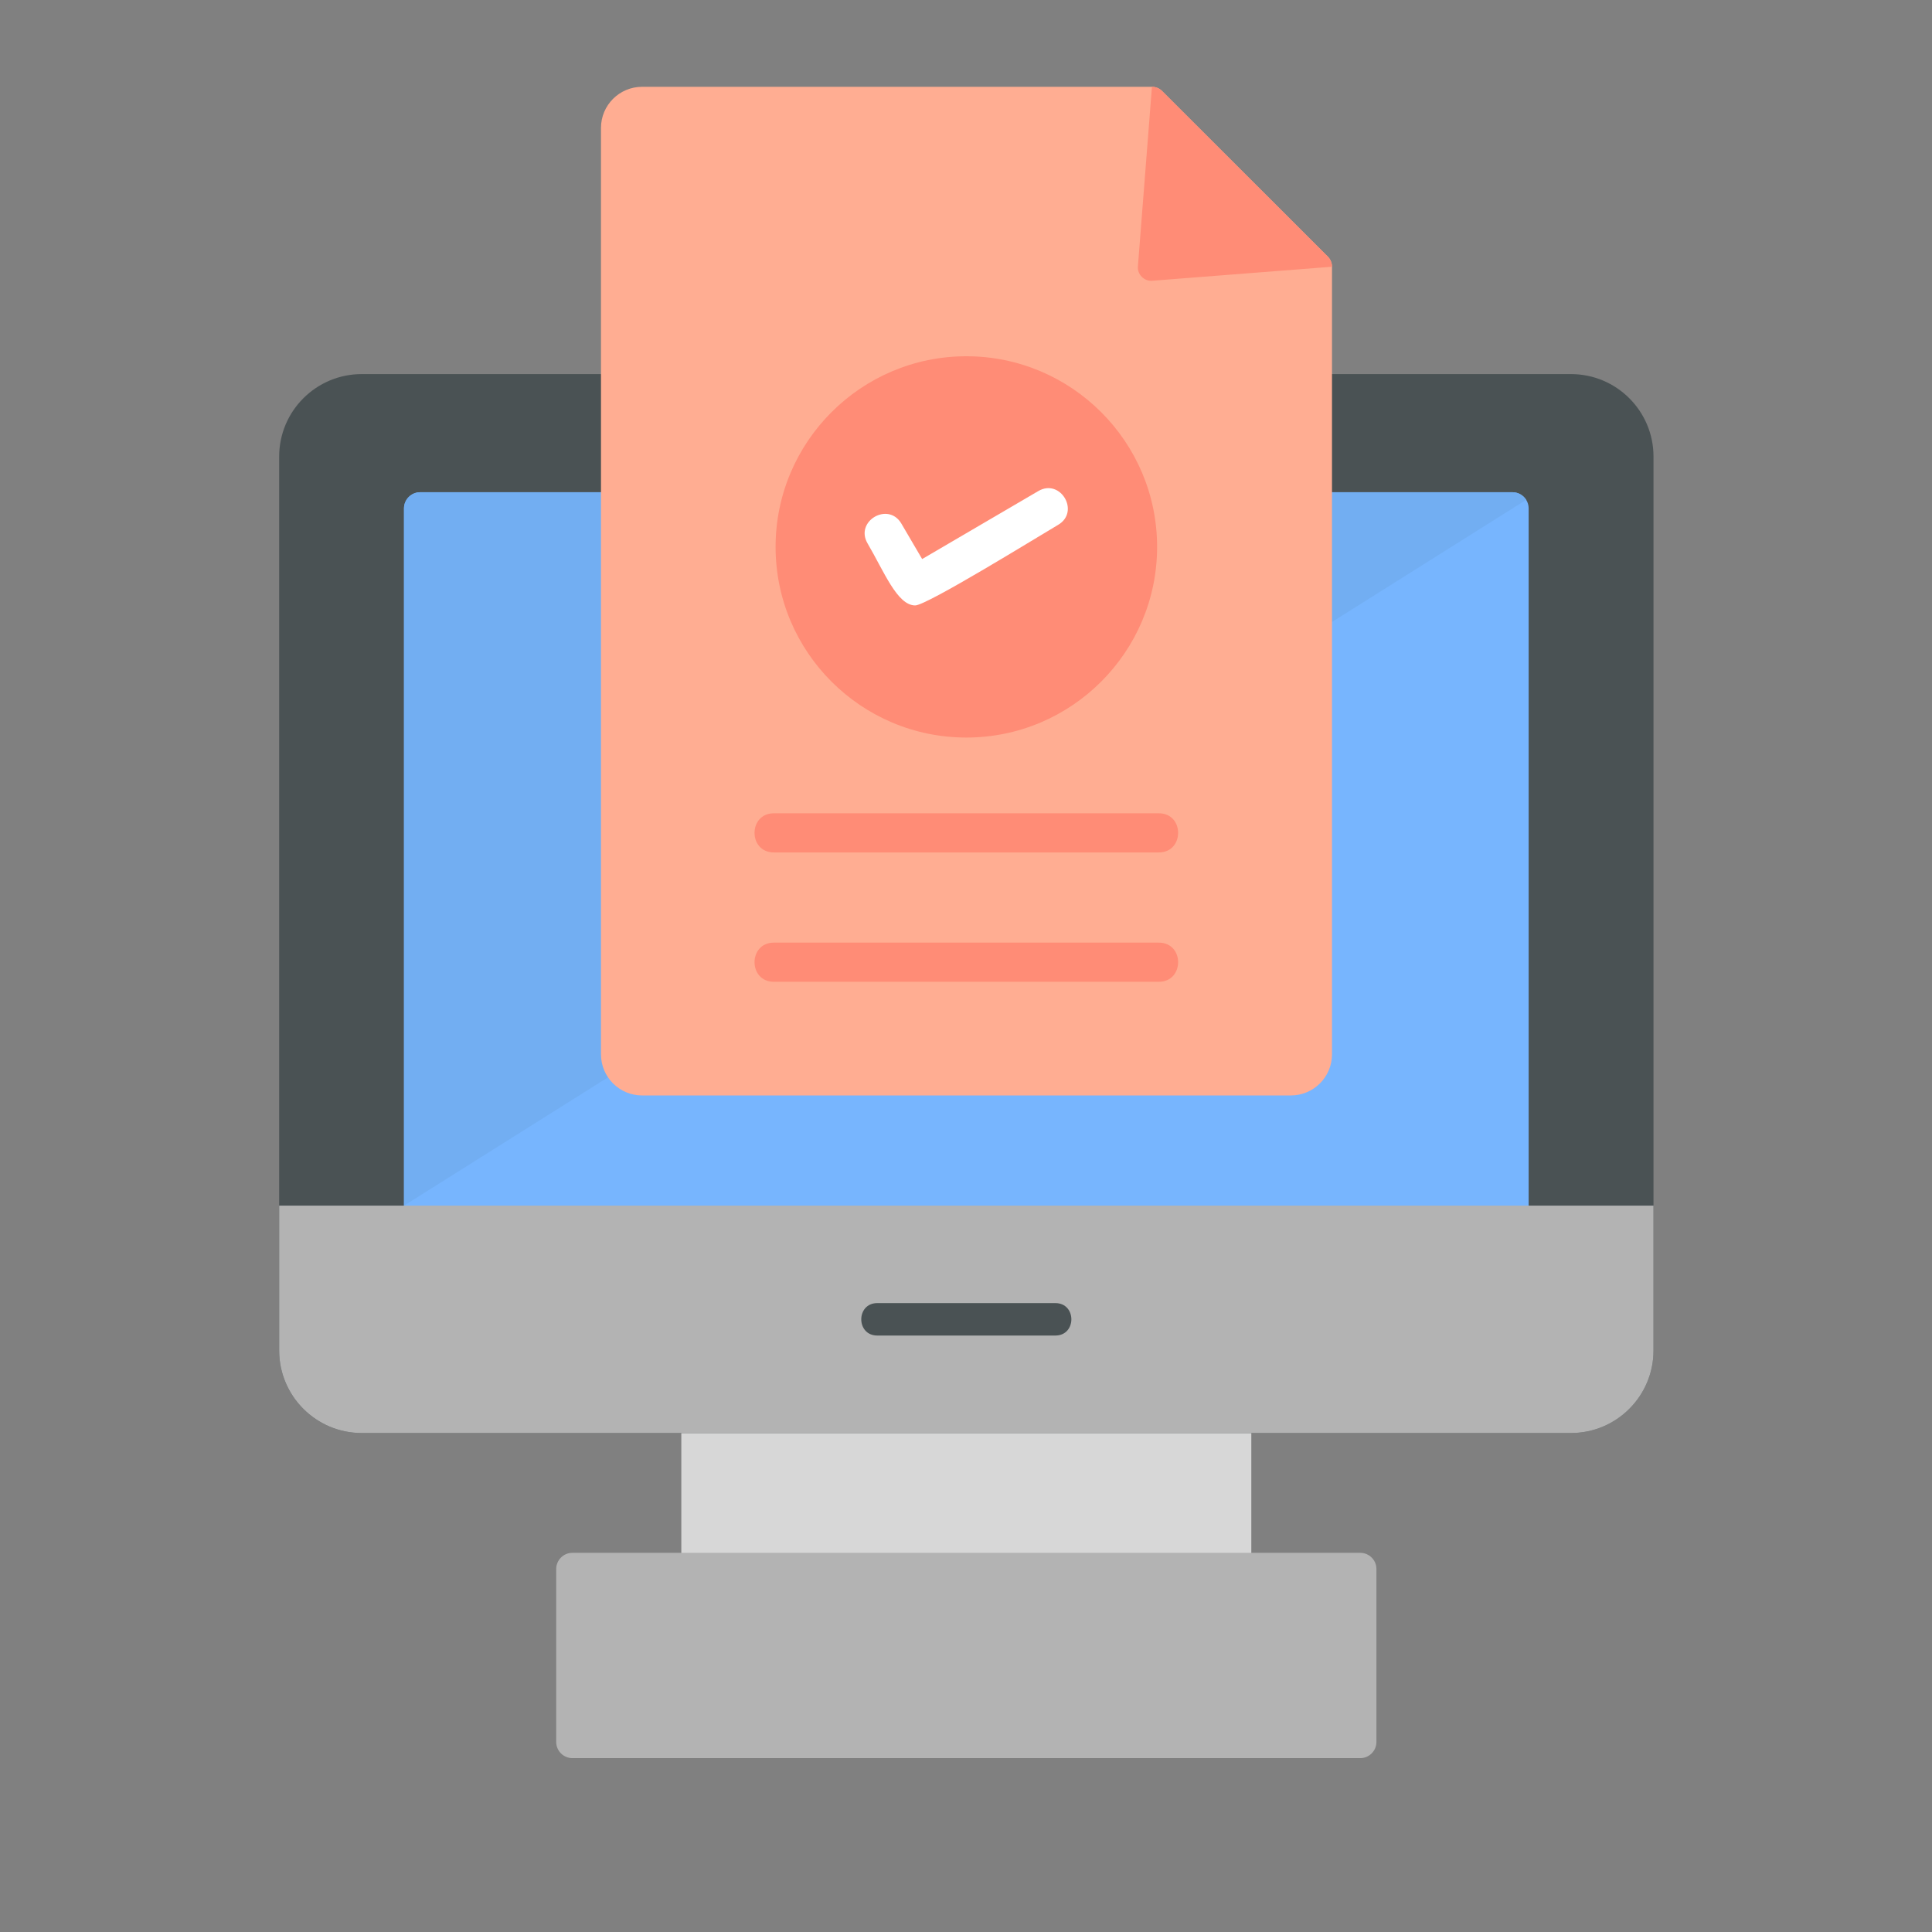 <svg xmlns="http://www.w3.org/2000/svg" xmlns:xlink="http://www.w3.org/1999/xlink" width="377" zoomAndPan="magnify" viewBox="0 0 283.5 283.5" height="377" preserveAspectRatio="xMidYMid meet" version="1.0"><rect x="0" y="0" width="283.5" height="283.5" fill="#808080" stroke="none"/><defs><clipPath id="73d173ff71"><path d="M 81 227 L 202 227 L 202 257.984 L 81 257.984 Z M 81 227 " clip-rule="nonzero"/></clipPath><clipPath id="9debb8e6cc"><path d="M 40.926 54 L 242.676 54 L 242.676 211 L 40.926 211 Z M 40.926 54 " clip-rule="nonzero"/></clipPath><clipPath id="58f2f56807"><path d="M 40.926 176 L 242.676 176 L 242.676 211 L 40.926 211 Z M 40.926 176 " clip-rule="nonzero"/></clipPath><clipPath id="bebf5ef9f5"><path d="M 88 12.734 L 196 12.734 L 196 161 L 88 161 Z M 88 12.734 " clip-rule="nonzero"/></clipPath><clipPath id="7f24c27543"><path d="M 166 12.734 L 196 12.734 L 196 42 L 166 42 Z M 166 12.734 " clip-rule="nonzero"/></clipPath></defs><path fill="#d7d7d7" d="M 181.238 232.621 L 102.359 232.621 C 101.043 232.621 99.977 231.555 99.977 230.242 L 99.977 207.898 C 99.977 206.586 101.043 205.52 102.359 205.52 L 181.234 205.52 C 182.551 205.52 183.617 206.586 183.617 207.898 L 183.617 230.242 C 183.617 231.551 182.551 232.621 181.238 232.621 Z M 181.238 232.621 " fill-opacity="1" fill-rule="evenodd"/><g clip-path="url(#73d173ff71)"><path fill="#b3b3b3" d="M 199.594 257.988 L 84 257.988 C 82.684 257.988 81.617 256.922 81.617 255.609 L 81.617 230.238 C 81.617 228.926 82.684 227.859 84 227.859 L 199.594 227.859 C 200.91 227.859 201.977 228.926 201.977 230.238 L 201.977 255.609 C 201.977 256.922 200.91 257.988 199.594 257.988 Z M 199.594 257.988 " fill-opacity="1" fill-rule="evenodd"/></g><g clip-path="url(#9debb8e6cc)"><path fill="#4a5254" d="M 230.527 210.281 L 53.066 210.281 C 46.391 210.281 40.965 204.852 40.965 198.18 L 40.965 66.992 C 40.965 60.32 46.395 54.895 53.066 54.895 L 230.531 54.895 C 237.207 54.895 242.633 60.32 242.633 66.992 L 242.633 198.18 C 242.633 204.852 237.203 210.281 230.527 210.281 Z M 230.527 210.281 " fill-opacity="1" fill-rule="evenodd"/></g><path fill="#77b5fe" d="M 221.93 181.672 L 61.664 181.672 C 60.348 181.672 59.281 180.605 59.281 179.293 L 59.281 74.609 C 59.281 73.293 60.348 72.227 61.664 72.227 L 221.93 72.227 C 223.246 72.227 224.312 73.293 224.312 74.609 L 224.312 179.289 C 224.312 180.602 223.246 181.672 221.93 181.672 Z M 221.93 181.672 " fill-opacity="1" fill-rule="evenodd"/><g clip-path="url(#58f2f56807)"><path fill="#b3b3b3" d="M 242.633 198.18 L 242.633 176.914 L 40.965 176.914 L 40.965 198.18 C 40.965 204.852 46.395 210.281 53.066 210.281 L 230.527 210.281 C 237.203 210.281 242.633 204.852 242.633 198.18 Z M 242.633 198.18 " fill-opacity="1" fill-rule="evenodd"/></g><path fill="#4a5254" d="M 154.859 195.977 L 128.734 195.977 C 125.598 195.977 125.598 191.215 128.734 191.215 L 154.859 191.215 C 157.996 191.215 157.996 195.977 154.859 195.977 Z M 154.859 195.977 " fill-opacity="1" fill-rule="evenodd"/><path fill="#72aef2" d="M 59.281 176.914 L 223.949 73.344 C 223.523 72.672 222.781 72.23 221.93 72.23 L 61.664 72.23 C 60.348 72.23 59.281 73.297 59.281 74.609 Z M 59.281 176.914 " fill-opacity="1" fill-rule="evenodd"/><g clip-path="url(#bebf5ef9f5)"><path fill="#ffad92" d="M 189.426 160.746 L 94.219 160.746 C 90.891 160.746 88.188 158.043 88.188 154.719 L 88.188 18.766 C 88.188 15.441 90.891 12.738 94.219 12.738 L 169.047 12.738 C 169.598 12.738 170.125 12.957 170.512 13.344 L 194.852 37.664 C 195.238 38.051 195.457 38.578 195.457 39.129 L 195.457 154.719 C 195.453 158.043 192.75 160.746 189.422 160.746 Z M 189.426 160.746 " fill-opacity="1" fill-rule="evenodd"/></g><g clip-path="url(#7f24c27543)"><path fill="#ff8c76" d="M 169.035 12.738 C 169.594 12.738 170.117 12.949 170.516 13.344 L 194.852 37.664 C 195.246 38.059 195.457 38.586 195.457 39.141 L 169.043 41.199 C 167.906 41.289 166.883 40.266 166.973 39.129 L 169.035 12.734 Z M 169.035 12.738 " fill-opacity="1" fill-rule="evenodd"/></g><path fill="#ff8c76" d="M 141.801 108.227 C 126.363 108.227 113.809 95.676 113.809 80.254 C 113.809 64.828 126.363 52.277 141.801 52.277 C 157.234 52.277 169.793 64.828 169.793 80.254 C 169.793 95.676 157.234 108.227 141.801 108.227 Z M 141.801 108.227 " fill-opacity="1" fill-rule="evenodd"/><path fill="#ff8c76" d="M 170.039 125.086 L 113.559 125.086 C 109.773 125.086 109.773 119.34 113.559 119.34 L 170.039 119.34 C 173.824 119.34 173.824 125.086 170.039 125.086 Z M 170.039 125.086 " fill-opacity="1" fill-rule="evenodd"/><path fill="#ff8c76" d="M 170.039 144.066 L 113.559 144.066 C 109.773 144.066 109.773 138.32 113.559 138.32 L 170.039 138.32 C 173.824 138.32 173.824 144.066 170.039 144.066 Z M 170.039 144.066 " fill-opacity="1" fill-rule="evenodd"/><path fill="#ffffff" d="M 134.293 88.84 C 131.648 88.84 129.703 83.82 127.305 79.738 C 125.391 76.473 130.352 73.57 132.266 76.832 L 135.316 82.035 L 152.359 72.059 C 155.621 70.152 158.531 75.105 155.262 77.02 C 152.488 78.645 136.004 88.84 134.293 88.84 Z M 134.293 88.84 " fill-opacity="1" fill-rule="evenodd"/></svg>